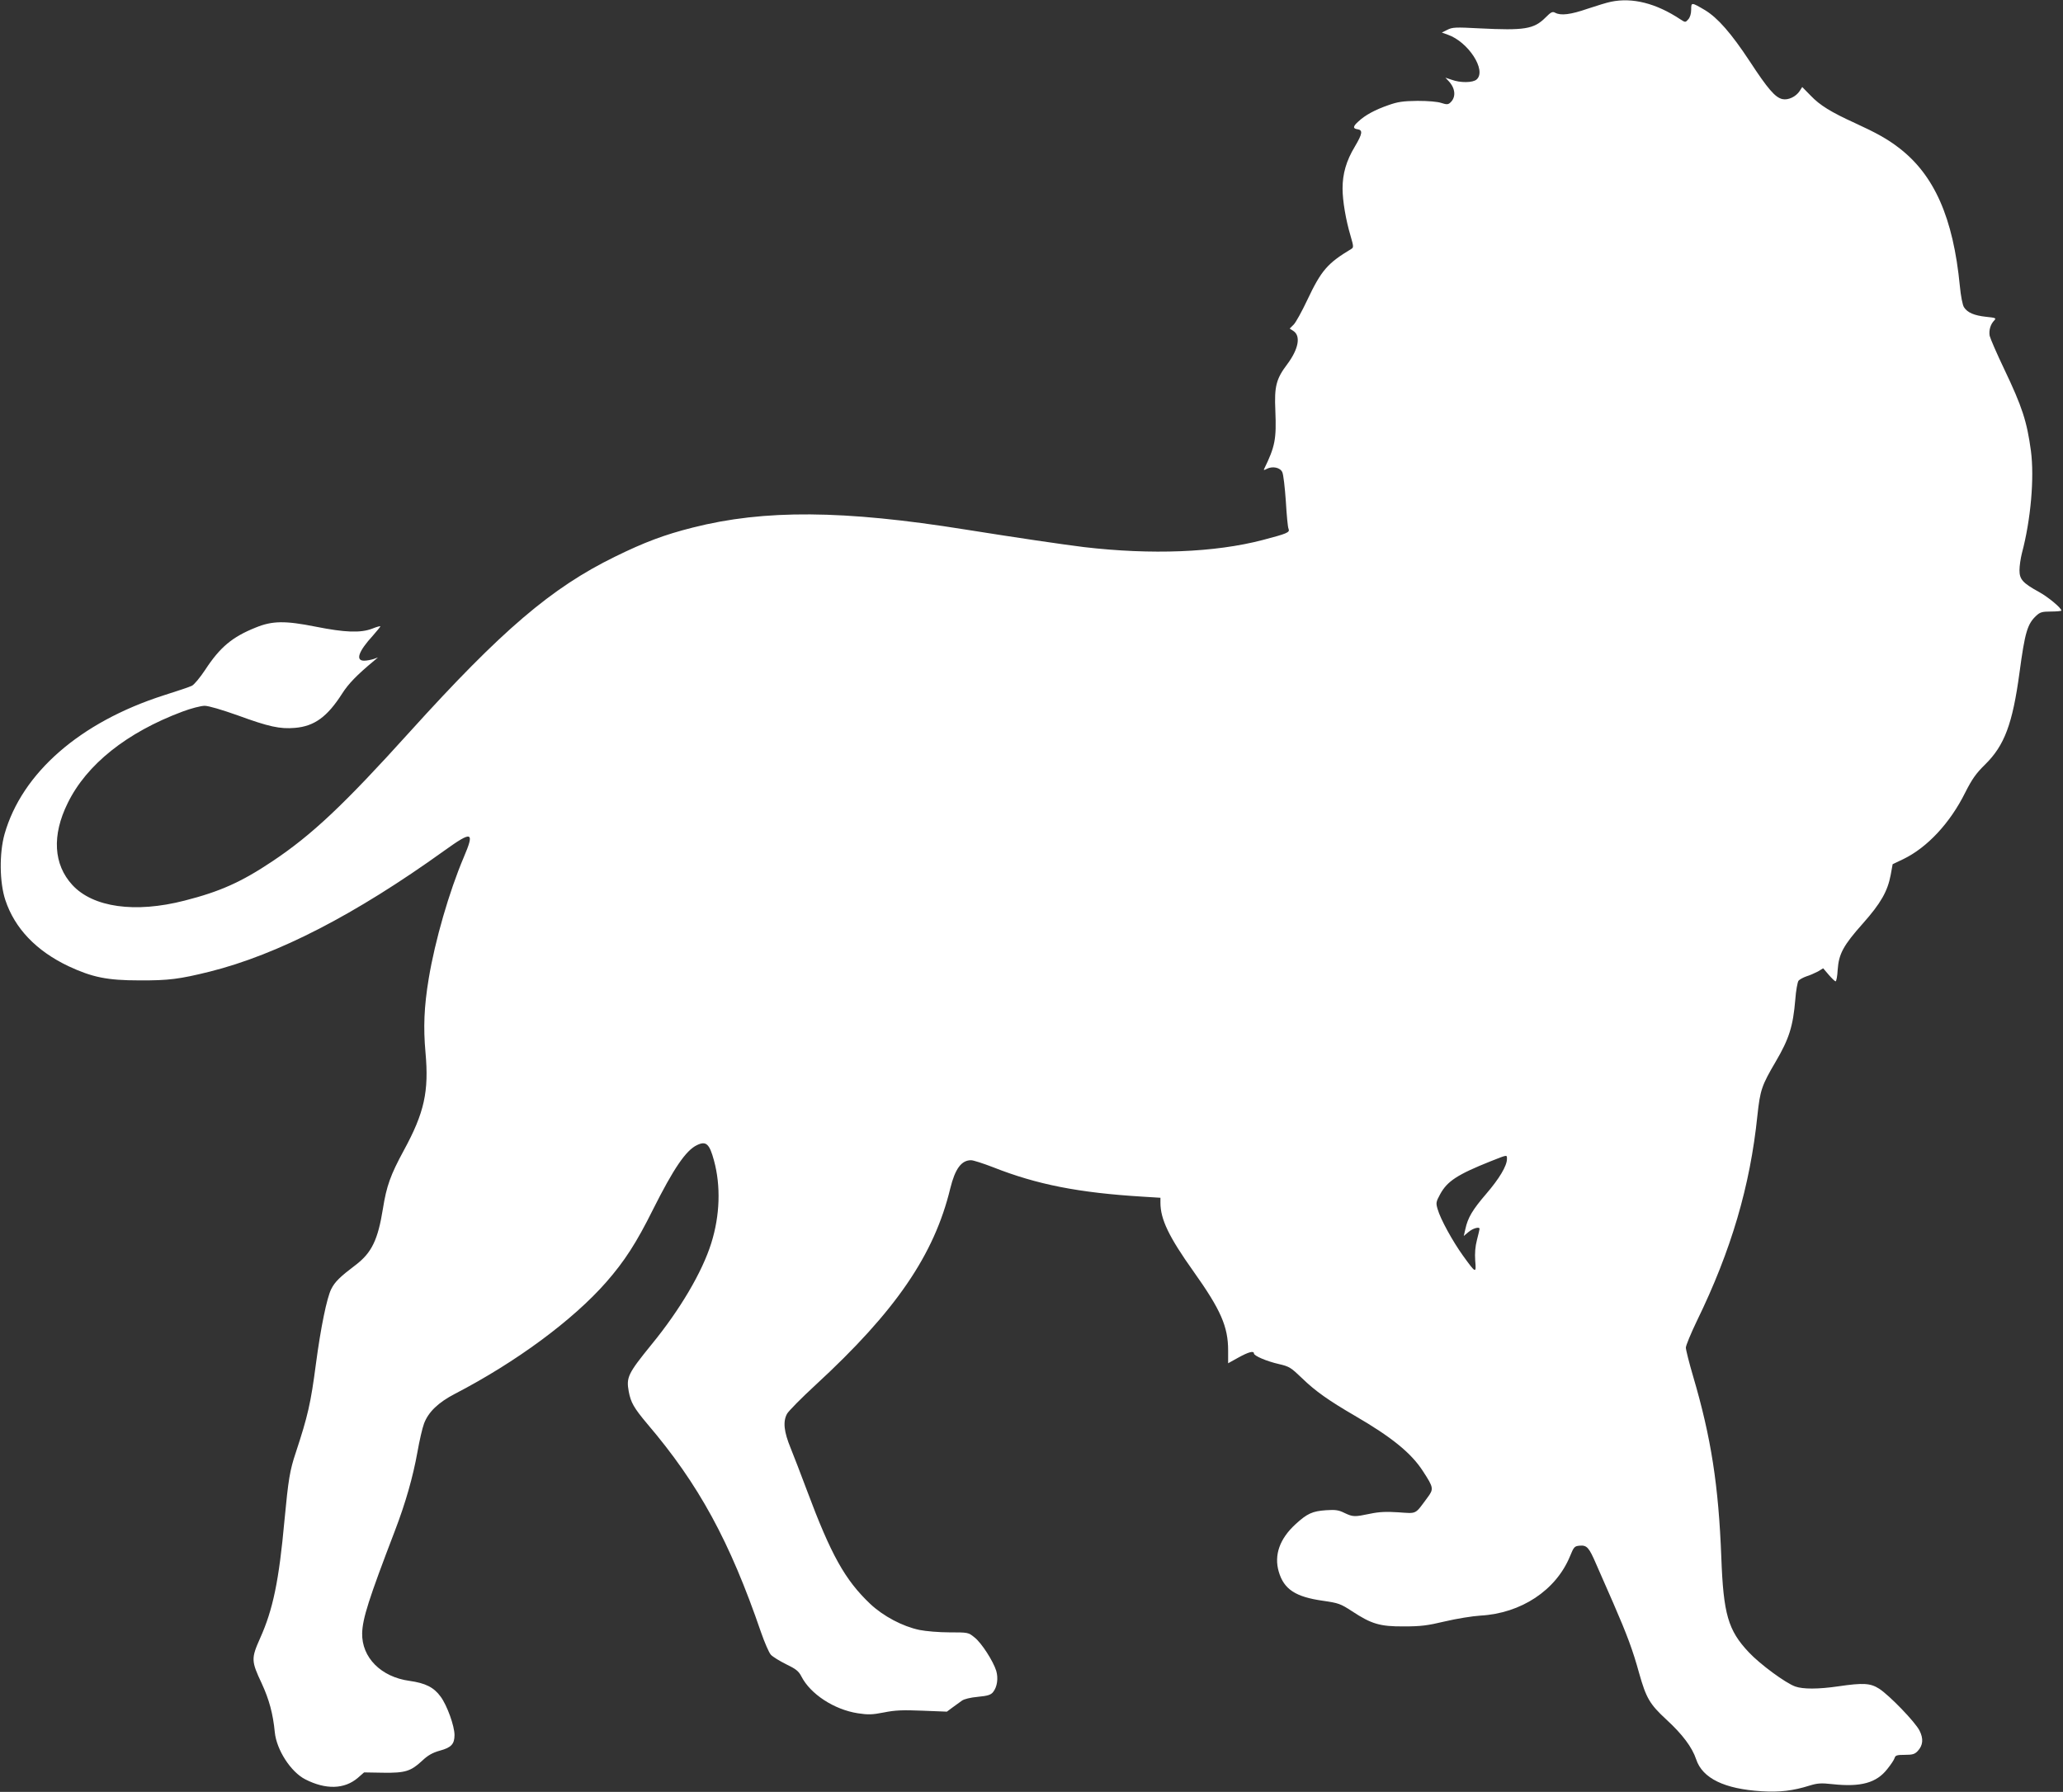 <?xml version="1.0" standalone="no"?>
<!DOCTYPE svg PUBLIC "-//W3C//DTD SVG 20010904//EN"
 "http://www.w3.org/TR/2001/REC-SVG-20010904/DTD/svg10.dtd">
<svg version="1.0" xmlns="http://www.w3.org/2000/svg"
 width="1280pt" height="1112pt" viewBox="0 0 1280 1112"
 preserveAspectRatio="xMidYMid meet">
<rect x="0" y="0" width="1280" height="1112" fill="#333333" stroke="none"/>
<g transform="translate(0,1112) scale(0.1,-0.1)"
fill="#ffffff" stroke="none">
<path d="M9995 11109 c-22 -4 -87 -24 -144 -43 -107 -37 -167 -44 -202 -25
-17 9 -26 4 -60 -30 -72 -72 -130 -81 -409 -67 -149 8 -169 7 -200 -9 l-34
-17 36 -13 c128 -44 243 -222 180 -278 -23 -21 -101 -22 -155 -2 l-39 13 20
-21 c44 -47 47 -103 8 -136 -12 -10 -22 -10 -53 0 -23 8 -81 13 -148 13 -91
-1 -123 -6 -182 -27 -81 -28 -144 -62 -185 -101 -34 -30 -35 -44 -6 -48 35 -5
32 -27 -16 -108 -53 -88 -76 -168 -76 -260 0 -75 20 -195 50 -295 19 -65 19
-71 4 -80 -148 -89 -186 -133 -273 -317 -33 -70 -71 -139 -84 -152 l-25 -25
23 -15 c47 -31 32 -112 -38 -206 -69 -91 -81 -138 -74 -289 7 -177 -1 -221
-71 -364 -2 -5 5 -4 17 3 36 19 84 9 97 -20 7 -14 16 -95 22 -180 5 -85 12
-163 17 -172 9 -22 -8 -29 -160 -69 -298 -78 -692 -93 -1110 -44 -144 18 -409
57 -736 109 -755 121 -1247 125 -1691 12 -175 -44 -300 -91 -483 -181 -394
-193 -702 -456 -1271 -1085 -410 -454 -607 -640 -854 -805 -193 -129 -325
-188 -545 -244 -307 -79 -568 -42 -696 97 -117 127 -128 308 -29 508 117 240
367 439 712 568 53 20 115 36 138 36 24 0 105 -24 204 -59 194 -71 263 -86
356 -78 121 10 201 69 293 213 39 61 90 114 197 203 l25 21 -28 -10 c-16 -5
-42 -10 -58 -10 -55 0 -35 58 55 156 25 29 46 54 46 57 0 3 -23 -3 -50 -14
-73 -28 -170 -24 -351 12 -191 38 -270 37 -374 -6 -144 -58 -220 -121 -312
-262 -32 -48 -69 -93 -83 -99 -14 -7 -92 -33 -174 -59 -518 -166 -880 -481
-988 -862 -33 -119 -31 -299 5 -408 58 -176 192 -316 392 -411 148 -69 240
-88 440 -88 181 -1 249 8 435 54 423 106 903 353 1458 752 173 124 188 119
119 -43 -90 -212 -178 -516 -217 -752 -29 -174 -34 -304 -20 -458 22 -243 -7
-374 -135 -609 -82 -151 -107 -221 -129 -360 -31 -194 -70 -274 -168 -349 -99
-75 -130 -105 -153 -151 -27 -54 -65 -238 -95 -465 -32 -244 -50 -322 -125
-550 -37 -110 -46 -167 -70 -420 -34 -374 -71 -553 -151 -731 -56 -126 -56
-141 10 -281 46 -100 70 -188 81 -303 11 -109 99 -246 189 -292 127 -65 243
-62 326 9 l39 34 118 -2 c138 -2 172 9 243 75 35 33 63 49 109 62 71 19 91 41
91 97 0 56 -46 184 -86 238 -42 58 -94 84 -193 98 -177 24 -297 145 -294 296
3 92 39 207 203 635 67 175 112 334 140 489 12 68 30 148 41 177 27 72 89 131
191 184 380 197 733 458 939 693 114 130 188 245 290 450 128 255 205 369 274
401 56 27 77 8 105 -96 43 -158 37 -341 -17 -513 -56 -179 -194 -413 -370
-628 -147 -181 -158 -204 -142 -292 13 -69 32 -102 115 -201 319 -374 512
-728 706 -1294 22 -63 49 -126 61 -139 12 -13 55 -39 95 -59 60 -29 77 -42 94
-75 56 -110 203 -206 350 -229 65 -10 90 -9 162 5 69 14 117 16 238 11 l153
-6 35 26 c19 14 45 33 58 42 13 10 54 20 99 24 62 6 81 12 95 30 25 31 33 85
19 132 -19 60 -91 173 -135 207 -38 31 -40 31 -155 31 -64 0 -147 7 -186 15
-105 22 -224 85 -306 162 -156 148 -243 304 -392 703 -36 96 -82 216 -102 265
-41 100 -48 163 -22 211 9 17 89 98 178 180 496 457 735 806 835 1219 30 122
69 175 129 175 14 0 76 -20 138 -44 271 -107 531 -158 925 -182 l112 -7 0 -31
c0 -102 52 -211 205 -426 170 -239 215 -343 215 -491 l0 -79 63 35 c63 35 97
44 97 26 0 -15 80 -49 155 -66 65 -15 74 -21 145 -89 80 -78 165 -138 325
-231 231 -134 352 -233 424 -345 67 -103 68 -110 26 -166 -77 -104 -62 -97
-178 -89 -76 5 -121 3 -177 -9 -96 -20 -105 -20 -158 5 -36 18 -56 21 -115 17
-84 -6 -116 -20 -189 -87 -98 -90 -134 -191 -104 -294 32 -110 104 -157 275
-181 96 -14 108 -18 180 -65 120 -79 173 -95 321 -94 105 0 146 5 255 31 72
17 171 33 220 36 253 14 469 157 556 368 24 59 28 63 60 66 45 4 58 -11 102
-113 19 -44 67 -154 107 -244 86 -198 121 -292 160 -434 44 -155 65 -192 170
-289 99 -91 159 -171 184 -246 39 -118 176 -184 406 -198 112 -7 195 3 297 35
49 15 71 17 143 9 176 -19 273 8 340 94 21 26 42 57 45 68 5 17 15 20 64 20
47 0 61 4 79 23 34 36 37 77 12 127 -27 54 -187 219 -250 260 -55 35 -98 38
-255 15 -123 -18 -219 -18 -266 -1 -60 21 -220 139 -289 213 -128 136 -157
236 -170 588 -17 446 -63 744 -175 1124 -25 85 -45 165 -45 178 0 13 31 88 69
167 212 435 330 836 375 1274 17 157 26 185 113 333 84 143 108 220 122 386 4
56 14 109 20 117 7 8 29 20 49 27 20 6 52 20 71 30 l33 20 35 -41 c19 -22 38
-40 42 -40 5 0 11 33 13 72 7 99 35 151 157 288 110 124 153 199 172 301 l12
66 67 32 c148 72 289 223 383 412 43 85 67 119 124 175 120 118 170 252 213
569 34 253 49 303 105 355 23 21 36 25 91 25 35 0 64 3 64 6 0 16 -83 85 -140
116 -100 55 -120 78 -120 134 0 27 7 74 15 106 55 206 78 466 56 635 -25 184
-54 273 -166 508 -46 96 -86 189 -90 206 -6 34 5 72 29 96 13 14 8 16 -51 22
-74 8 -116 26 -137 59 -9 12 -20 70 -26 132 -41 424 -159 691 -380 859 -69 53
-137 91 -270 152 -149 68 -218 110 -276 171 l-52 53 -16 -25 c-23 -35 -71 -58
-107 -50 -45 10 -91 64 -203 235 -114 173 -198 269 -277 317 -85 50 -86 50
-86 3 0 -25 -7 -48 -18 -60 -18 -20 -18 -20 -49 0 -151 100 -298 137 -431 109z
m-645 -7181 c0 -43 -48 -123 -129 -217 -85 -99 -114 -148 -129 -218 l-10 -43
30 25 c27 23 68 34 68 19 0 -3 -7 -34 -16 -68 -11 -42 -14 -83 -11 -129 7 -82
5 -81 -76 31 -64 89 -140 227 -157 288 -12 39 -10 46 16 94 44 80 106 121 314
204 104 41 100 41 100 14z"/>
</g>
</svg>
